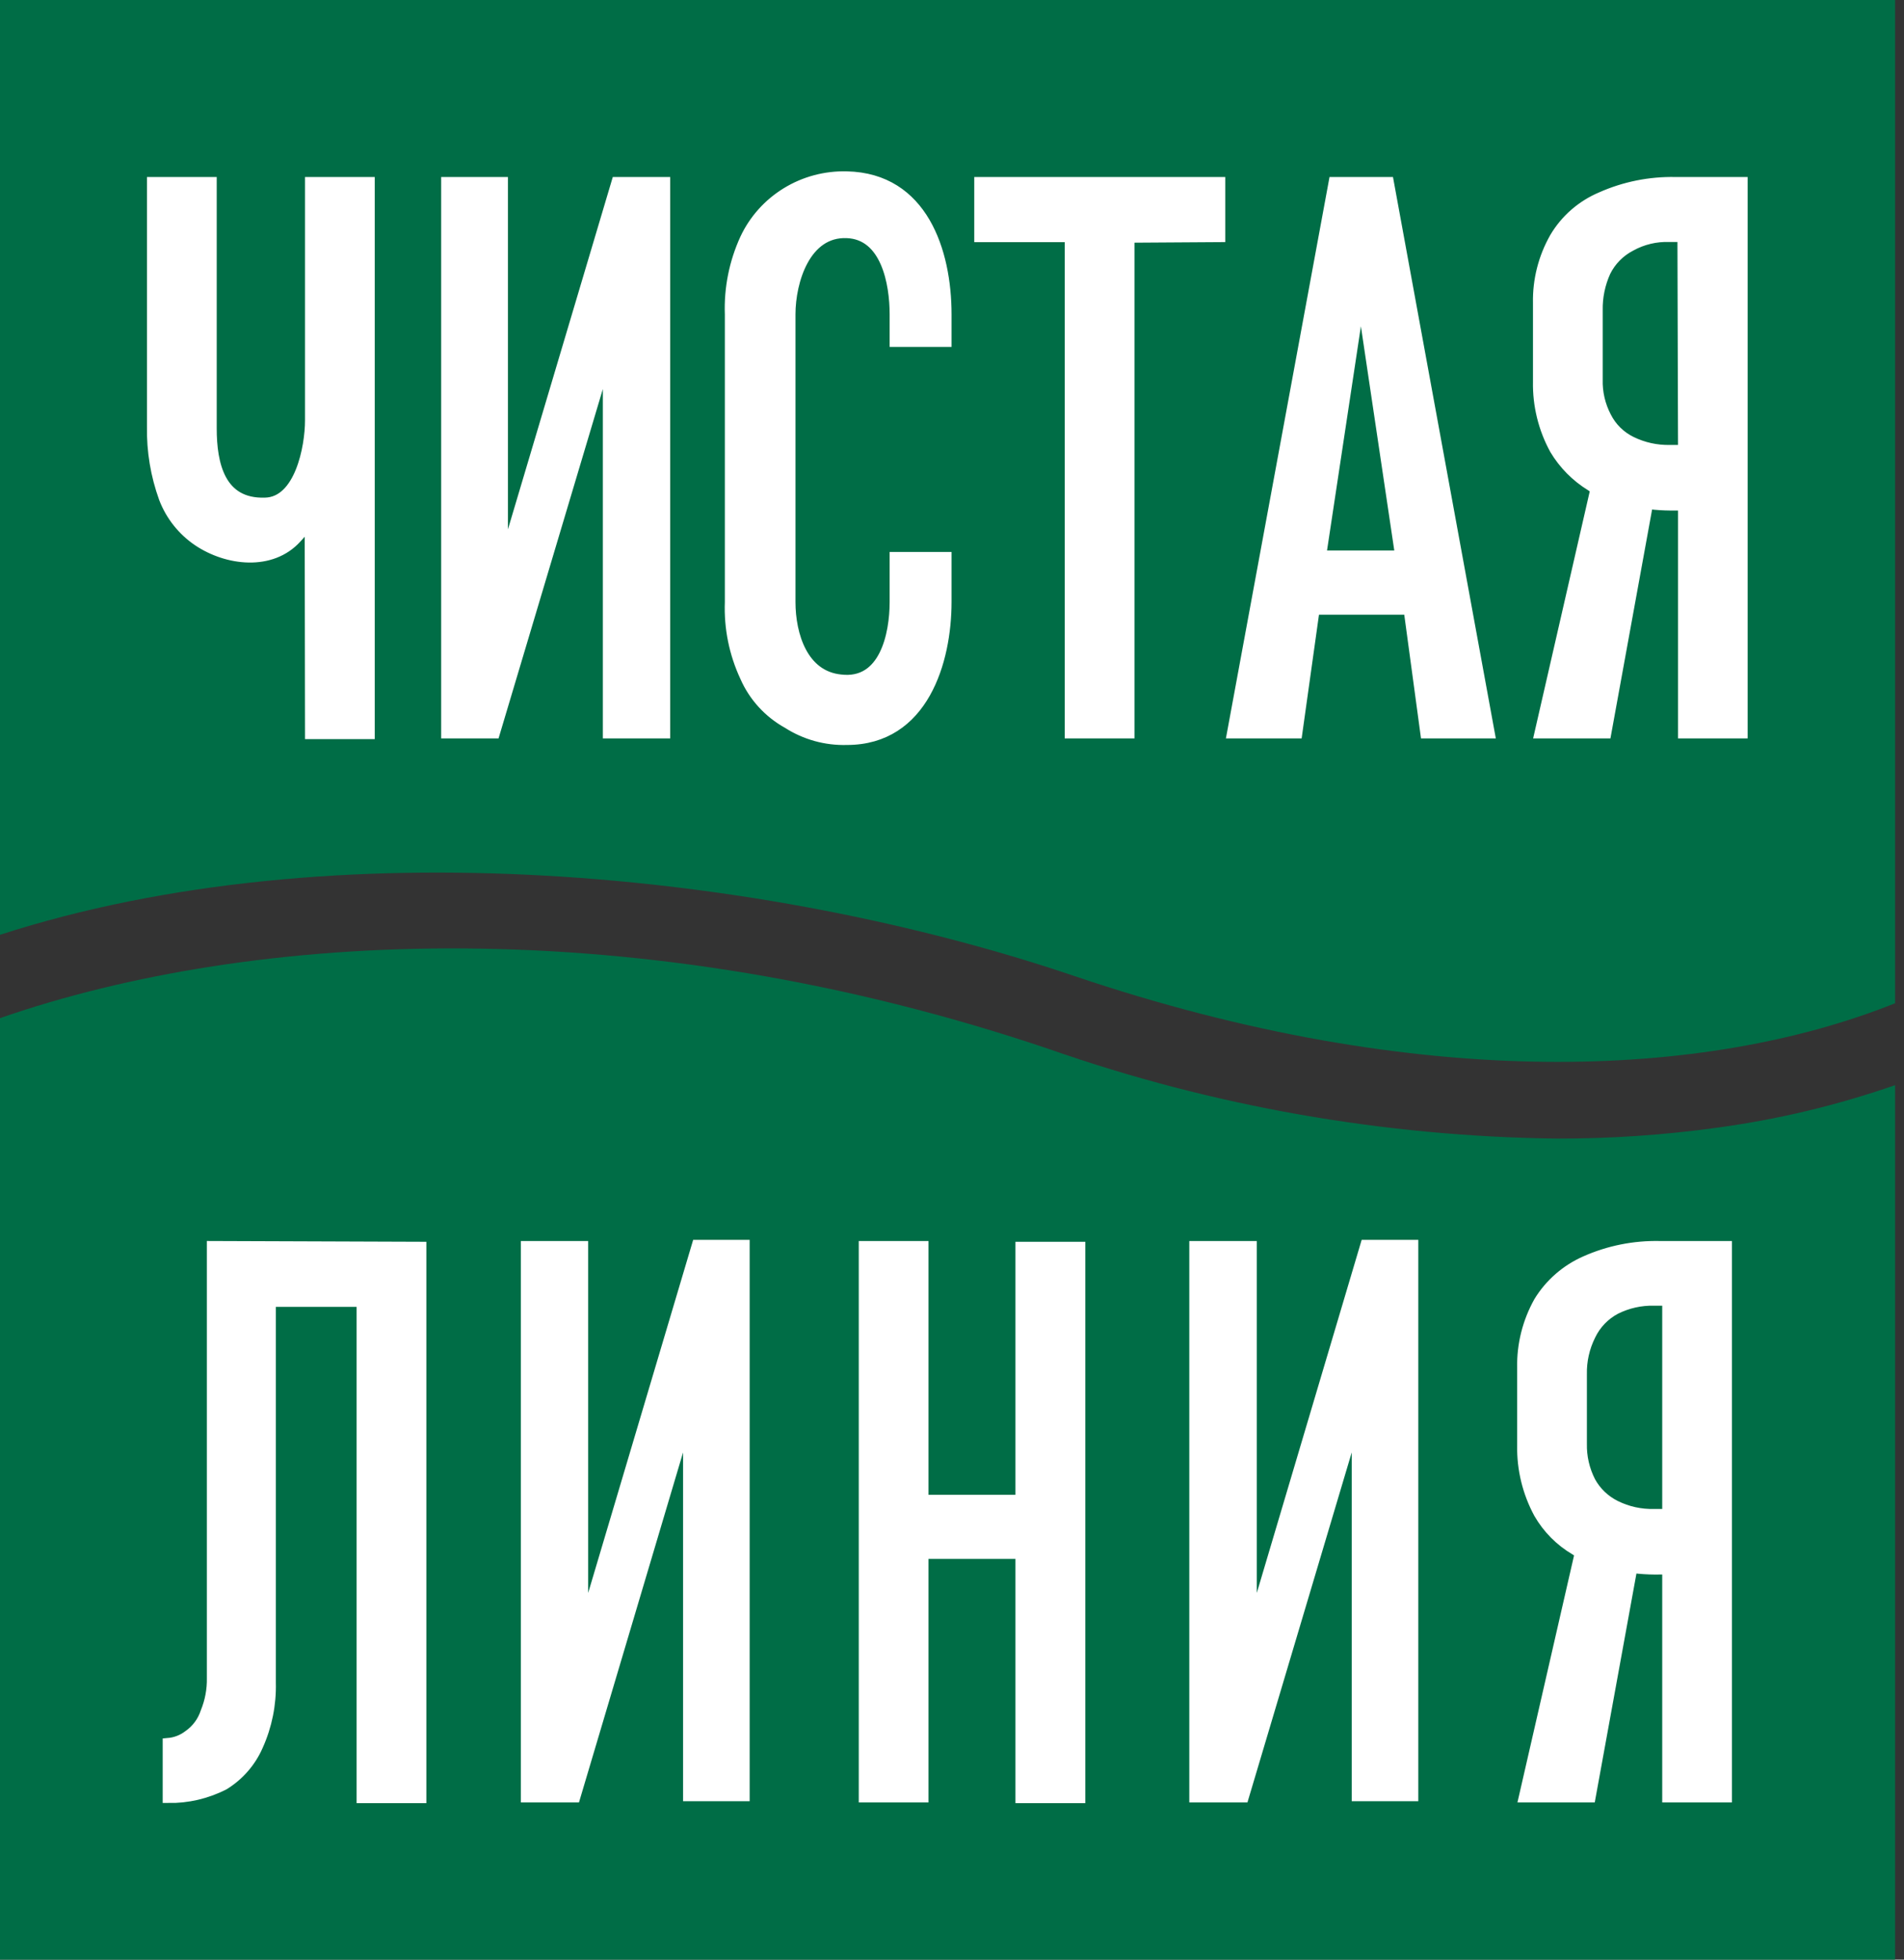 <svg width="68" height="70" viewBox="0 0 68 70" fill="none" xmlns="http://www.w3.org/2000/svg">
<rect x="0" y="0" width="68" height="70" fill="#333333" stroke="none"/>
<g clip-path="url(#clip0_1419_4)">
<path d="M3.05176e-05 0V33.392C11.892 29.547 27.295 31.116 38.352 34.859C50.739 39.049 60.972 38.528 67.682 35.837V0H3.05176e-05Z" fill="#006D46"/>
<path d="M55.597 40.671C49.423 40.595 43.304 39.517 37.484 37.48C22.782 32.503 9.037 33.227 0 36.369V70H67.682V38.762C65.621 39.48 63.492 39.989 61.327 40.282C59.429 40.545 57.514 40.675 55.597 40.671Z" fill="#006D46"/>
<path fill-rule="evenodd" clip-rule="evenodd" d="M54.993 26.186H57.357L58.849 17.988L59.102 18.019C59.345 18.041 59.59 18.05 59.834 18.046H60.12V26.186H62.226V6.513H59.834C58.924 6.494 58.02 6.676 57.19 7.045C56.494 7.338 55.912 7.845 55.531 8.491C55.127 9.203 54.922 10.009 54.939 10.825V13.633C54.923 14.474 55.127 15.306 55.531 16.047C55.848 16.58 56.292 17.029 56.824 17.355L56.991 17.466L54.993 26.186ZM60.12 16.084H59.641C59.163 16.094 58.69 15.99 58.262 15.781C57.869 15.59 57.551 15.276 57.357 14.888C57.143 14.477 57.037 14.02 57.05 13.558V11.081C57.041 10.606 57.139 10.136 57.335 9.703C57.529 9.309 57.847 8.987 58.24 8.784C58.66 8.551 59.138 8.437 59.619 8.454H60.098L60.12 16.084ZM50.916 26.186H53.194L49.591 6.513H47.641L44.011 26.186H46.322L46.941 21.768H50.318L50.916 26.186ZM47.173 19.854L48.605 10.373L50.016 19.854H47.173ZM43.569 8.459V6.513H34.985V8.459H38.216V26.186H40.327V8.48L43.569 8.459ZM33.794 19.907H31.963V21.502C31.963 22.667 31.597 24.474 30.019 24.283C28.667 24.145 28.22 22.688 28.22 21.502V11.229C28.22 10.038 28.759 8.257 30.245 8.316C31.651 8.369 31.963 10.118 31.963 11.229V12.203H33.794V11.229C33.794 8.98 32.949 6.37 30.245 6.311C29.486 6.29 28.738 6.489 28.093 6.884C27.447 7.28 26.933 7.853 26.615 8.534C26.228 9.379 26.044 10.302 26.077 11.229V21.513C26.043 22.428 26.227 23.339 26.615 24.171C26.922 24.876 27.456 25.461 28.134 25.836C28.761 26.238 29.498 26.443 30.245 26.421C32.976 26.421 33.794 23.613 33.794 21.502V19.907ZM21.72 26.186H23.745V6.513H22.027L17.95 20.215V6.513H15.946V26.186H17.664L21.72 12.596V26.186ZM11.083 26.213H13.194V6.513H11.083V15.021C11.083 15.967 10.717 17.94 9.467 17.966C7.852 18.019 7.55 16.578 7.55 15.308V6.513H5.439V15.239C5.423 16.109 5.567 16.976 5.864 17.796C6.101 18.415 6.523 18.948 7.076 19.322C8.116 20.019 9.688 20.215 10.593 19.21L11.072 18.679L11.083 26.213Z" fill="white"/>
<path d="M54.993 26.186H57.357L58.849 17.988L59.102 18.019C59.345 18.041 59.59 18.05 59.834 18.046H60.12V26.186H62.226V6.513H59.834C58.924 6.494 58.02 6.676 57.19 7.045C56.494 7.338 55.912 7.845 55.531 8.491C55.127 9.203 54.922 10.009 54.939 10.825V13.633C54.923 14.474 55.127 15.306 55.531 16.047C55.848 16.58 56.292 17.029 56.824 17.355L56.991 17.466L54.993 26.186ZM60.12 16.084H59.641C59.163 16.094 58.69 15.99 58.262 15.781C57.869 15.59 57.551 15.276 57.357 14.888C57.143 14.477 57.037 14.02 57.05 13.558V11.081C57.041 10.606 57.139 10.136 57.335 9.703C57.529 9.309 57.847 8.987 58.24 8.784C58.66 8.551 59.138 8.437 59.619 8.454H60.098L60.12 16.084ZM50.916 26.186H53.194L49.591 6.513H47.641L44.011 26.186H46.322L46.941 21.768H50.318L50.916 26.186ZM47.173 19.854L48.605 10.373L50.016 19.854H47.173ZM43.569 8.459V6.513H34.985V8.459H38.216V26.186H40.327V8.48L43.569 8.459ZM33.794 19.907H31.963V21.502C31.963 22.667 31.597 24.474 30.019 24.283C28.667 24.145 28.22 22.688 28.22 21.502V11.229C28.22 10.038 28.759 8.257 30.245 8.316C31.651 8.369 31.963 10.118 31.963 11.229V12.203H33.794V11.229C33.794 8.98 32.949 6.37 30.245 6.311C29.486 6.29 28.738 6.489 28.093 6.884C27.447 7.28 26.933 7.853 26.615 8.534C26.228 9.379 26.044 10.302 26.077 11.229V21.513C26.043 22.428 26.227 23.339 26.615 24.171C26.922 24.876 27.456 25.461 28.134 25.836C28.761 26.238 29.498 26.443 30.245 26.421C32.976 26.421 33.794 23.613 33.794 21.502V19.907ZM21.72 26.186H23.745V6.513H22.027L17.95 20.215V6.513H15.946V26.186H17.664L21.72 12.596V26.186ZM11.083 26.213H13.194V6.513H11.083V15.021C11.083 15.967 10.717 17.94 9.467 17.966C7.852 18.019 7.55 16.578 7.55 15.308V6.513H5.439V15.239C5.423 16.109 5.567 16.976 5.864 17.796C6.101 18.415 6.523 18.948 7.076 19.322C8.116 20.019 9.688 20.215 10.593 19.21L11.072 18.679L11.083 26.213Z" stroke="white" stroke-width="0.38" stroke-miterlimit="10"/>
<path fill-rule="evenodd" clip-rule="evenodd" d="M32.971 44.52H30.86V64.194H32.971V55.495H36.456V64.22H38.572V44.547H36.456V53.586H32.971V44.52ZM7.578 44.52V59.94C7.586 60.357 7.509 60.771 7.351 61.158C7.242 61.495 7.025 61.788 6.732 61.992C6.521 62.154 6.266 62.252 6 62.274V64.215C6.696 64.226 7.385 64.066 8.003 63.747C8.539 63.415 8.96 62.929 9.209 62.354C9.527 61.647 9.682 60.878 9.662 60.105V46.493H12.926V64.22H15.037V44.547L7.578 44.52ZM54.433 64.194H56.797L58.289 56L58.542 56.027C58.786 56.049 59.03 56.058 59.275 56.053H59.555V64.194H61.666V44.52H59.275C58.363 44.501 57.457 44.682 56.625 45.052C55.935 45.355 55.356 45.86 54.966 46.498C54.562 47.22 54.357 48.034 54.374 48.859V51.64C54.36 52.483 54.564 53.316 54.966 54.059C55.276 54.597 55.721 55.046 56.259 55.362L56.431 55.474L54.433 64.194ZM59.555 54.091H59.076C58.598 54.104 58.124 54 57.697 53.788C57.314 53.599 57 53.298 56.797 52.927C56.581 52.505 56.474 52.038 56.485 51.566V49.093C56.474 48.611 56.581 48.133 56.797 47.7C56.987 47.299 57.302 46.969 57.697 46.759C58.124 46.545 58.597 46.439 59.076 46.45H59.555V54.091ZM48.466 64.151H50.464V44.478H48.773L44.696 58.207V44.52H42.665V64.194H44.41L48.466 50.577V64.151ZM24.585 64.151H26.584V44.478H24.898L20.816 58.207V44.52H18.791V64.194H20.536L24.585 50.577V64.151Z" fill="white"/>
<path d="M32.971 44.52H30.86V64.194H32.971V55.495H36.456V64.22H38.572V44.547H36.456V53.586H32.971V44.52ZM7.578 44.52V59.94C7.586 60.357 7.509 60.771 7.351 61.158C7.242 61.495 7.025 61.788 6.732 61.992C6.521 62.154 6.266 62.252 6 62.274V64.215C6.696 64.226 7.385 64.066 8.003 63.747C8.539 63.415 8.96 62.929 9.209 62.354C9.527 61.647 9.682 60.878 9.662 60.105V46.493H12.926V64.22H15.037V44.547L7.578 44.52ZM54.433 64.194H56.797L58.289 56L58.542 56.027C58.786 56.049 59.03 56.058 59.275 56.053H59.555V64.194H61.666V44.52H59.275C58.363 44.501 57.457 44.682 56.625 45.052C55.935 45.355 55.356 45.86 54.966 46.498C54.562 47.22 54.357 48.034 54.374 48.859V51.64C54.36 52.483 54.564 53.316 54.966 54.059C55.276 54.597 55.721 55.046 56.259 55.362L56.431 55.474L54.433 64.194ZM59.555 54.091H59.076C58.598 54.104 58.124 54 57.697 53.788C57.314 53.599 57 53.298 56.797 52.927C56.581 52.505 56.474 52.038 56.485 51.566V49.093C56.474 48.611 56.581 48.133 56.797 47.7C56.987 47.299 57.302 46.969 57.697 46.759C58.124 46.545 58.597 46.439 59.076 46.45H59.555V54.091ZM48.466 64.151H50.464V44.478H48.773L44.696 58.207V44.52H42.665V64.194H44.41L48.466 50.577V64.151ZM24.585 64.151H26.584V44.478H24.898L20.816 58.207V44.52H18.791V64.194H20.536L24.585 50.577V64.151Z" stroke="white" stroke-width="0.38" stroke-miterlimit="10"/>
</g>
<defs>
<clipPath id="clip0_1419_4">
<rect width="68" height="70" fill="white"/>
</clipPath>
</defs>
</svg>
